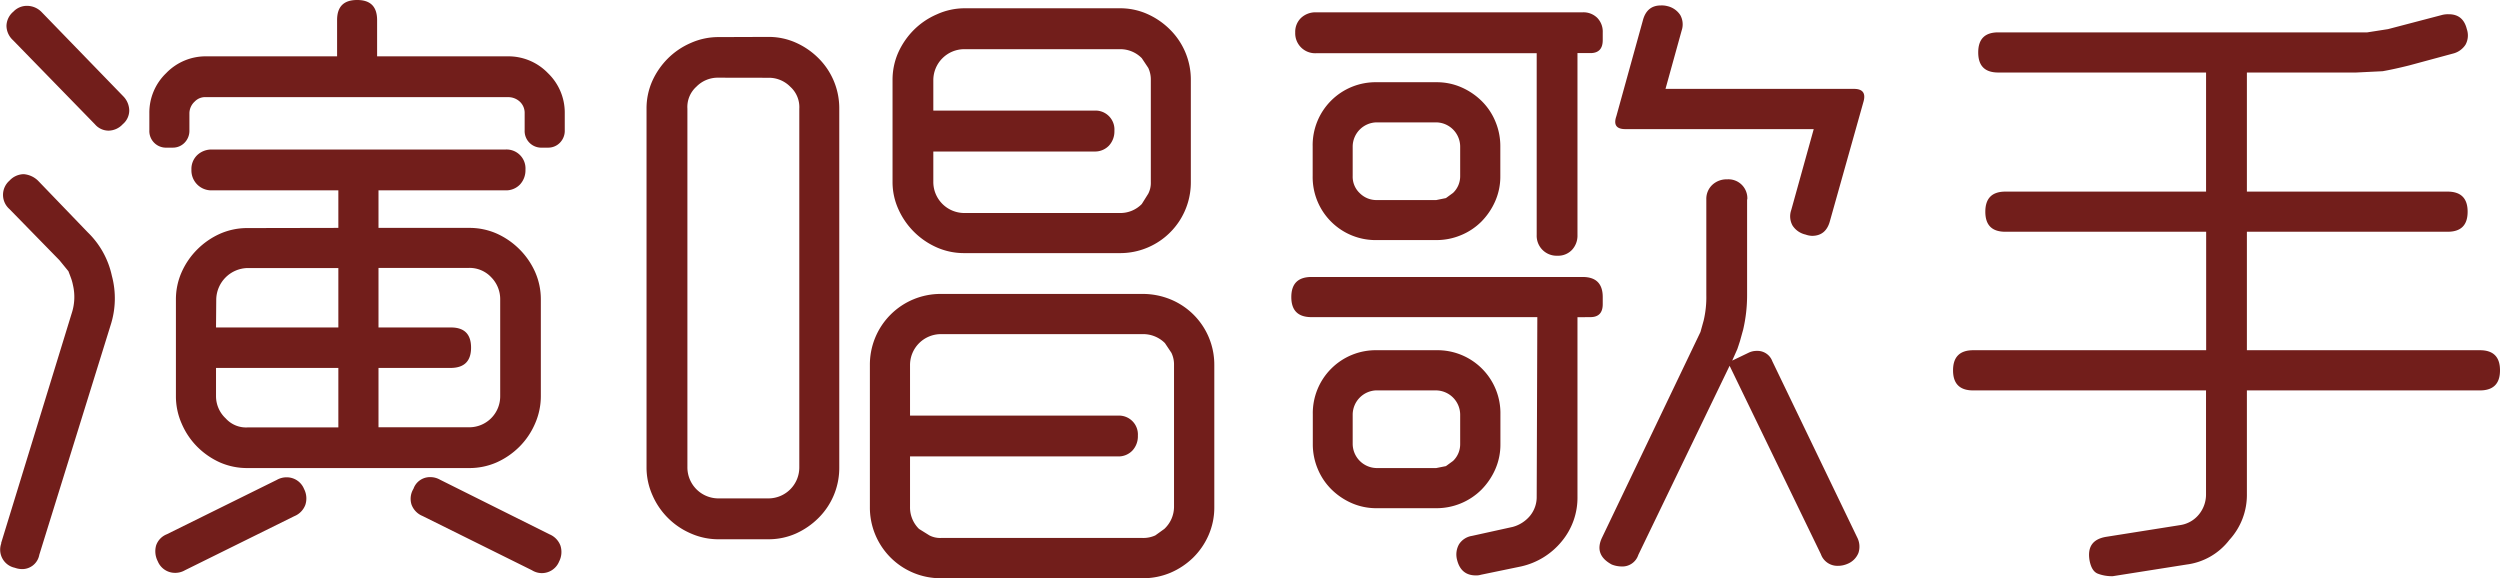 <svg xmlns="http://www.w3.org/2000/svg" viewBox="0 0 556.08 128.59">
    <defs>
        <style>.a{fill:#721e1b;}</style>
    </defs>
    <path class="a"
          d="M9.36,123l15.7-51.12a11.61,11.61,0,0,0,.28-6.34A10,10,0,0,0,24.91,64c-.19-.53-.38-1-.57-1.51l-2-2.45L11.23,48.67a4.2,4.2,0,0,1,0-6.33A4.41,4.41,0,0,1,14.4,40.9a5.16,5.16,0,0,1,3.17,1.44L28.66,53.86A19,19,0,0,1,34,63.5a19.39,19.39,0,0,1-.28,11L17.86,125.57a3.86,3.86,0,0,1-4,3.17,4.86,4.86,0,0,1-1.44-.29,4.11,4.11,0,0,1-3-5.47ZM30.24,29.81,12,11.09a4.41,4.41,0,0,1-1.44-3.17A4.24,4.24,0,0,1,12.1,4.75a4.14,4.14,0,0,1,3-1.29A4.55,4.55,0,0,1,18.43,4.9L36.58,23.62a4.63,4.63,0,0,1,1.29,3.16,4,4,0,0,1-1.44,3,4.39,4.39,0,0,1-3.17,1.44A4,4,0,0,1,30.24,29.81Zm12.1,1.29V27.36a12.17,12.17,0,0,1,3.74-8.93A12.21,12.21,0,0,1,55,14.69H84.1V6.63c0-3,1.48-4.47,4.46-4.47S93,3.65,93,6.63v8.06h29.09A12.21,12.21,0,0,1,131,18.43a12.17,12.17,0,0,1,3.74,8.93V31.1a3.79,3.79,0,0,1-1.08,2.81A3.6,3.6,0,0,1,131,35h-1.3a3.7,3.7,0,0,1-3.88-3.89V27.36a3.39,3.39,0,0,0-1.08-2.59,3.78,3.78,0,0,0-2.67-1H55a3.22,3.22,0,0,0-2.59,1,3.58,3.58,0,0,0-1.16,2.59V31.1a3.79,3.79,0,0,1-1.08,2.81A3.6,3.6,0,0,1,47.52,35h-1.3a3.7,3.7,0,0,1-3.88-3.89ZM46.22,121l24.48-12.1a4.31,4.31,0,0,1,2.16-.57,4.14,4.14,0,0,1,3.89,2.59,4.59,4.59,0,0,1,.29,3.53,4.35,4.35,0,0,1-2.45,2.52L50.26,129a4.27,4.27,0,0,1-2.16.58A4.14,4.14,0,0,1,44.21,127a4.82,4.82,0,0,1-.36-3.53A4.1,4.1,0,0,1,46.22,121ZM84.38,52.85V44.5H56.3a4.43,4.43,0,0,1-4.6-4.61A4.26,4.26,0,0,1,53,36.65a4.63,4.63,0,0,1,3.31-1.23h65.24A4.21,4.21,0,0,1,126,39.89a4.65,4.65,0,0,1-1.22,3.31,4.28,4.28,0,0,1-3.24,1.3H93.31v8.35h20.16a15,15,0,0,1,6.19,1.29,16.94,16.94,0,0,1,5,3.46,16.75,16.75,0,0,1,3.46,5,15,15,0,0,1,1.3,6.19V90.29a15.16,15.16,0,0,1-1.3,6.12,16.47,16.47,0,0,1-3.46,5.11,16.94,16.94,0,0,1-5,3.46,15,15,0,0,1-6.19,1.29H64.22A15,15,0,0,1,58,105a16.94,16.94,0,0,1-5-3.46,16.45,16.45,0,0,1-3.45-5.11,15,15,0,0,1-1.3-6.12V68.83a14.84,14.84,0,0,1,1.3-6.19,16.72,16.72,0,0,1,3.45-5,16.94,16.94,0,0,1,5-3.46,15,15,0,0,1,6.19-1.29ZM57.17,75H84.38V61.78H64.22a7.12,7.12,0,0,0-7,7ZM84.38,84H57.17v6.34a6.75,6.75,0,0,0,2.16,4.89,6.07,6.07,0,0,0,4.89,2H84.38ZM93.31,75h16.13q4.45,0,4.46,4.47T109.44,84H93.31V97.2h20.16a6.88,6.88,0,0,0,6.91-6.91V68.83a6.94,6.94,0,0,0-2-5,6.57,6.57,0,0,0-4.9-2.08H93.31Zm34.13,54L103.1,116.93a4.36,4.36,0,0,1-2.44-2.52,4.26,4.26,0,0,1,.43-3.53,3.87,3.87,0,0,1,3.74-2.59,4.31,4.31,0,0,1,2.16.57L131.33,121a4.41,4.41,0,0,1,2.45,2.52,4.64,4.64,0,0,1-.29,3.53,4.15,4.15,0,0,1-3.89,2.59A4.22,4.22,0,0,1,127.44,129Z"
          transform="translate(-9.12 -2.16)"/>
    <path class="a"
          d="M180,10.37a14.81,14.81,0,0,1,6.19,1.3,16.72,16.72,0,0,1,5,3.45,15.68,15.68,0,0,1,4.61,11.23v79.78a15.68,15.68,0,0,1-4.61,11.23,16.94,16.94,0,0,1-5,3.46,15,15,0,0,1-6.19,1.29H168.91a15.14,15.14,0,0,1-6.12-1.29,16.32,16.32,0,0,1-8.57-8.57,15.14,15.14,0,0,1-1.29-6.12V26.35a15,15,0,0,1,1.29-6.19,16.94,16.94,0,0,1,3.46-5,16.45,16.45,0,0,1,5.11-3.45,15,15,0,0,1,6.12-1.3Zm-11.09,9.07a6.63,6.63,0,0,0-4.89,2,6.07,6.07,0,0,0-2,4.89v79.78a6.9,6.9,0,0,0,6.91,6.91H180a6.88,6.88,0,0,0,6.91-6.91V26.35a6.09,6.09,0,0,0-2-4.89,6.66,6.66,0,0,0-4.9-2Zm94.32,48.1a16.33,16.33,0,0,1,6.27,1.22,15.69,15.69,0,0,1,9.72,14.62v31.53a15.33,15.33,0,0,1-1.3,6.34,16,16,0,0,1-3.46,5,16.52,16.52,0,0,1-5,3.31,15.75,15.75,0,0,1-6.19,1.22H218.45a15.72,15.72,0,0,1-15.84-15.84V83.38a15.72,15.72,0,0,1,15.84-15.84ZM258.19,4a14.81,14.81,0,0,1,6.19,1.3,16.72,16.72,0,0,1,5,3.45A15.68,15.68,0,0,1,274,20V42.63a15.72,15.72,0,0,1-9.65,14.61,15.58,15.58,0,0,1-6.19,1.22H223.63a15,15,0,0,1-6.19-1.29,16.73,16.73,0,0,1-8.5-8.5,14.6,14.6,0,0,1-1.29-6V20a15,15,0,0,1,1.29-6.2,17.06,17.06,0,0,1,3.46-5,16.45,16.45,0,0,1,5.11-3.45A15,15,0,0,1,223.63,4ZM211.54,94.61h46.22a4.2,4.2,0,0,1,4.46,4.46,4.63,4.63,0,0,1-1.22,3.31,4.24,4.24,0,0,1-3.24,1.3H211.54v11.23a6.69,6.69,0,0,0,2,4.9l2.31,1.44a5.2,5.2,0,0,0,2.59.57h44.78a6.48,6.48,0,0,0,2.88-.57l2-1.44a6.75,6.75,0,0,0,2.16-4.9V83.38a6,6,0,0,0-.58-2.74l-1.44-2.16a6.84,6.84,0,0,0-5-2H218.45a6.88,6.88,0,0,0-6.91,6.92ZM223.63,13.1A6.9,6.9,0,0,0,216.72,20v6.76h35.86A4.21,4.21,0,0,1,257,31.25a4.65,4.65,0,0,1-1.22,3.31,4.28,4.28,0,0,1-3.24,1.3H216.72v6.77a6.9,6.9,0,0,0,6.91,6.91h34.56a6.66,6.66,0,0,0,4.9-2l1.44-2.3a5.23,5.23,0,0,0,.57-2.59V20a6.12,6.12,0,0,0-.57-2.74l-1.44-2.16a6.7,6.7,0,0,0-4.9-2Z"
          transform="translate(-9.12 -2.16)"/>
    <path class="a"
          d="M360,72.72v39.89a15.19,15.19,0,0,1-3.53,10,16.22,16.22,0,0,1-9,5.54L338.54,130a3.56,3.56,0,0,1-1.15.15c-2.21,0-3.6-1.16-4.17-3.46a4.61,4.61,0,0,1,.43-3.46,4.19,4.19,0,0,1,2.88-1.87l9.07-2a7.57,7.57,0,0,0,3.89-2.52,6.6,6.6,0,0,0,1.44-4.25l.14-39.89H300.82q-4.47,0-4.47-4.46t4.47-4.47h60.33q4.47,0,4.47,4.47v1.58c0,1.92-.92,2.88-2.74,2.88ZM301.82,4.9h59.33a4.38,4.38,0,0,1,3.24,1.22,4.38,4.38,0,0,1,1.23,3.24v1.73c0,1.92-.92,2.88-2.74,2.88H360V54.43a4.63,4.63,0,0,1-1.22,3.31,4.24,4.24,0,0,1-3.24,1.3,4.43,4.43,0,0,1-4.61-4.61V14H301.82a4.43,4.43,0,0,1-4.6-4.61,4.27,4.27,0,0,1,1.29-3.24A4.66,4.66,0,0,1,301.82,4.9Zm26.79,15.55a13.6,13.6,0,0,1,5.61,1.15,14.94,14.94,0,0,1,4.54,3.1,13.73,13.73,0,0,1,3,4.53,14.13,14.13,0,0,1,1.08,5.48v6.62a13.6,13.6,0,0,1-1.15,5.61,15.09,15.09,0,0,1-3.09,4.54,13.88,13.88,0,0,1-4.54,3,14.08,14.08,0,0,1-5.47,1.08H315.36A14,14,0,0,1,301.1,41.33V34.71a14,14,0,0,1,14.26-14.26Zm0,59.61a14,14,0,0,1,14.25,14.26v6.62a13.65,13.65,0,0,1-1.15,5.62,15.09,15.09,0,0,1-3.09,4.54,14.16,14.16,0,0,1-10,4.1H315.36a13.65,13.65,0,0,1-5.62-1.15,14.89,14.89,0,0,1-4.53-3.1,13.86,13.86,0,0,1-3-4.53,14.1,14.1,0,0,1-1.08-5.48V94.32a14,14,0,0,1,14.26-14.26ZM315.36,29.38A5.41,5.41,0,0,0,310,34.71v6.62a5,5,0,0,0,1.59,3.81,5.22,5.22,0,0,0,3.74,1.52h13.25l2.16-.44,1.58-1.15a5.09,5.09,0,0,0,1.59-3.74V34.71a5.41,5.41,0,0,0-5.33-5.33Zm0,59.61A5.43,5.43,0,0,0,310,94.32v6.62a5.41,5.41,0,0,0,5.33,5.33h13.25l2.16-.43,1.58-1.15a5.13,5.13,0,0,0,1.59-3.75V94.32A5.43,5.43,0,0,0,328.61,89Zm82.37-42.48V67.82a33.65,33.65,0,0,1-.87,7.64l-.72,2.59c-.09.29-.19.57-.28.86s-.2.58-.29.87l-1.15,2.59,3.6-1.73a4.08,4.08,0,0,1,1.87-.43,3.51,3.51,0,0,1,3.45,2.3l18.87,39.17a4.48,4.48,0,0,1,.29,3.46,4.4,4.4,0,0,1-2.45,2.44,5.38,5.38,0,0,1-2.16.44,3.89,3.89,0,0,1-3.75-2.6l-20.3-41.9-20.3,42.05a3.73,3.73,0,0,1-3.75,2.59,6.14,6.14,0,0,1-2.16-.43q-4-2.16-2.16-6L387.36,76l.72-2.59a22.59,22.59,0,0,0,.58-5.62V46.51A4.27,4.27,0,0,1,390,43.27a4.66,4.66,0,0,1,3.31-1.22,4.21,4.21,0,0,1,4.47,4.46ZM383.18,8.93l-3.6,13h41.91q2.88,0,2.16,2.74l-7.49,26.63q-.87,3.32-4,3.32a4.74,4.74,0,0,1-1.44-.29,4.63,4.63,0,0,1-2.88-2,4.21,4.21,0,0,1-.29-3.45l5-18h-41.9q-3,0-2-2.88l5.9-21.31c.58-2.21,1.92-3.32,4-3.32a4.88,4.88,0,0,1,1.44.15,4.67,4.67,0,0,1,2.88,2A4.23,4.23,0,0,1,383.18,8.93Z"
          transform="translate(-9.12 -2.16)"/>
    <path class="a"
          d="M448,80.06h51.84V53.71H455.18c-3,0-4.46-1.48-4.46-4.46s1.49-4.47,4.46-4.47h44.64V18.29H453.6c-3,0-4.46-1.49-4.46-4.47s1.48-4.46,4.46-4.46h82.08l4.61-.72,12.09-3.17a5.35,5.35,0,0,1,1.44-.14c2.12,0,3.46,1.1,4,3.31a4.27,4.27,0,0,1-.29,3.46,4.67,4.67,0,0,1-2.88,2L545,16.71q-3.45.86-5.9,1.29l-5.91.29H508.9V44.78h44.64q4.46,0,4.46,4.47c0,3-1.49,4.46-4.46,4.46H508.9V80.06h51.84q4.46,0,4.46,4.47T560.74,89H508.9v23A14.8,14.8,0,0,1,505,122.26a14.26,14.26,0,0,1-9.51,5.47l-16.41,2.59a8.66,8.66,0,0,1-3.39-.58c-.91-.38-1.51-1.39-1.8-3-.48-3,.77-4.7,3.75-5.18l16.41-2.6a6.59,6.59,0,0,0,4.18-2.37,7,7,0,0,0,1.58-4.54V89H448q-4.46,0-4.46-4.46T448,80.06Z"
          transform="translate(-9.12 -2.16)"/>
</svg>